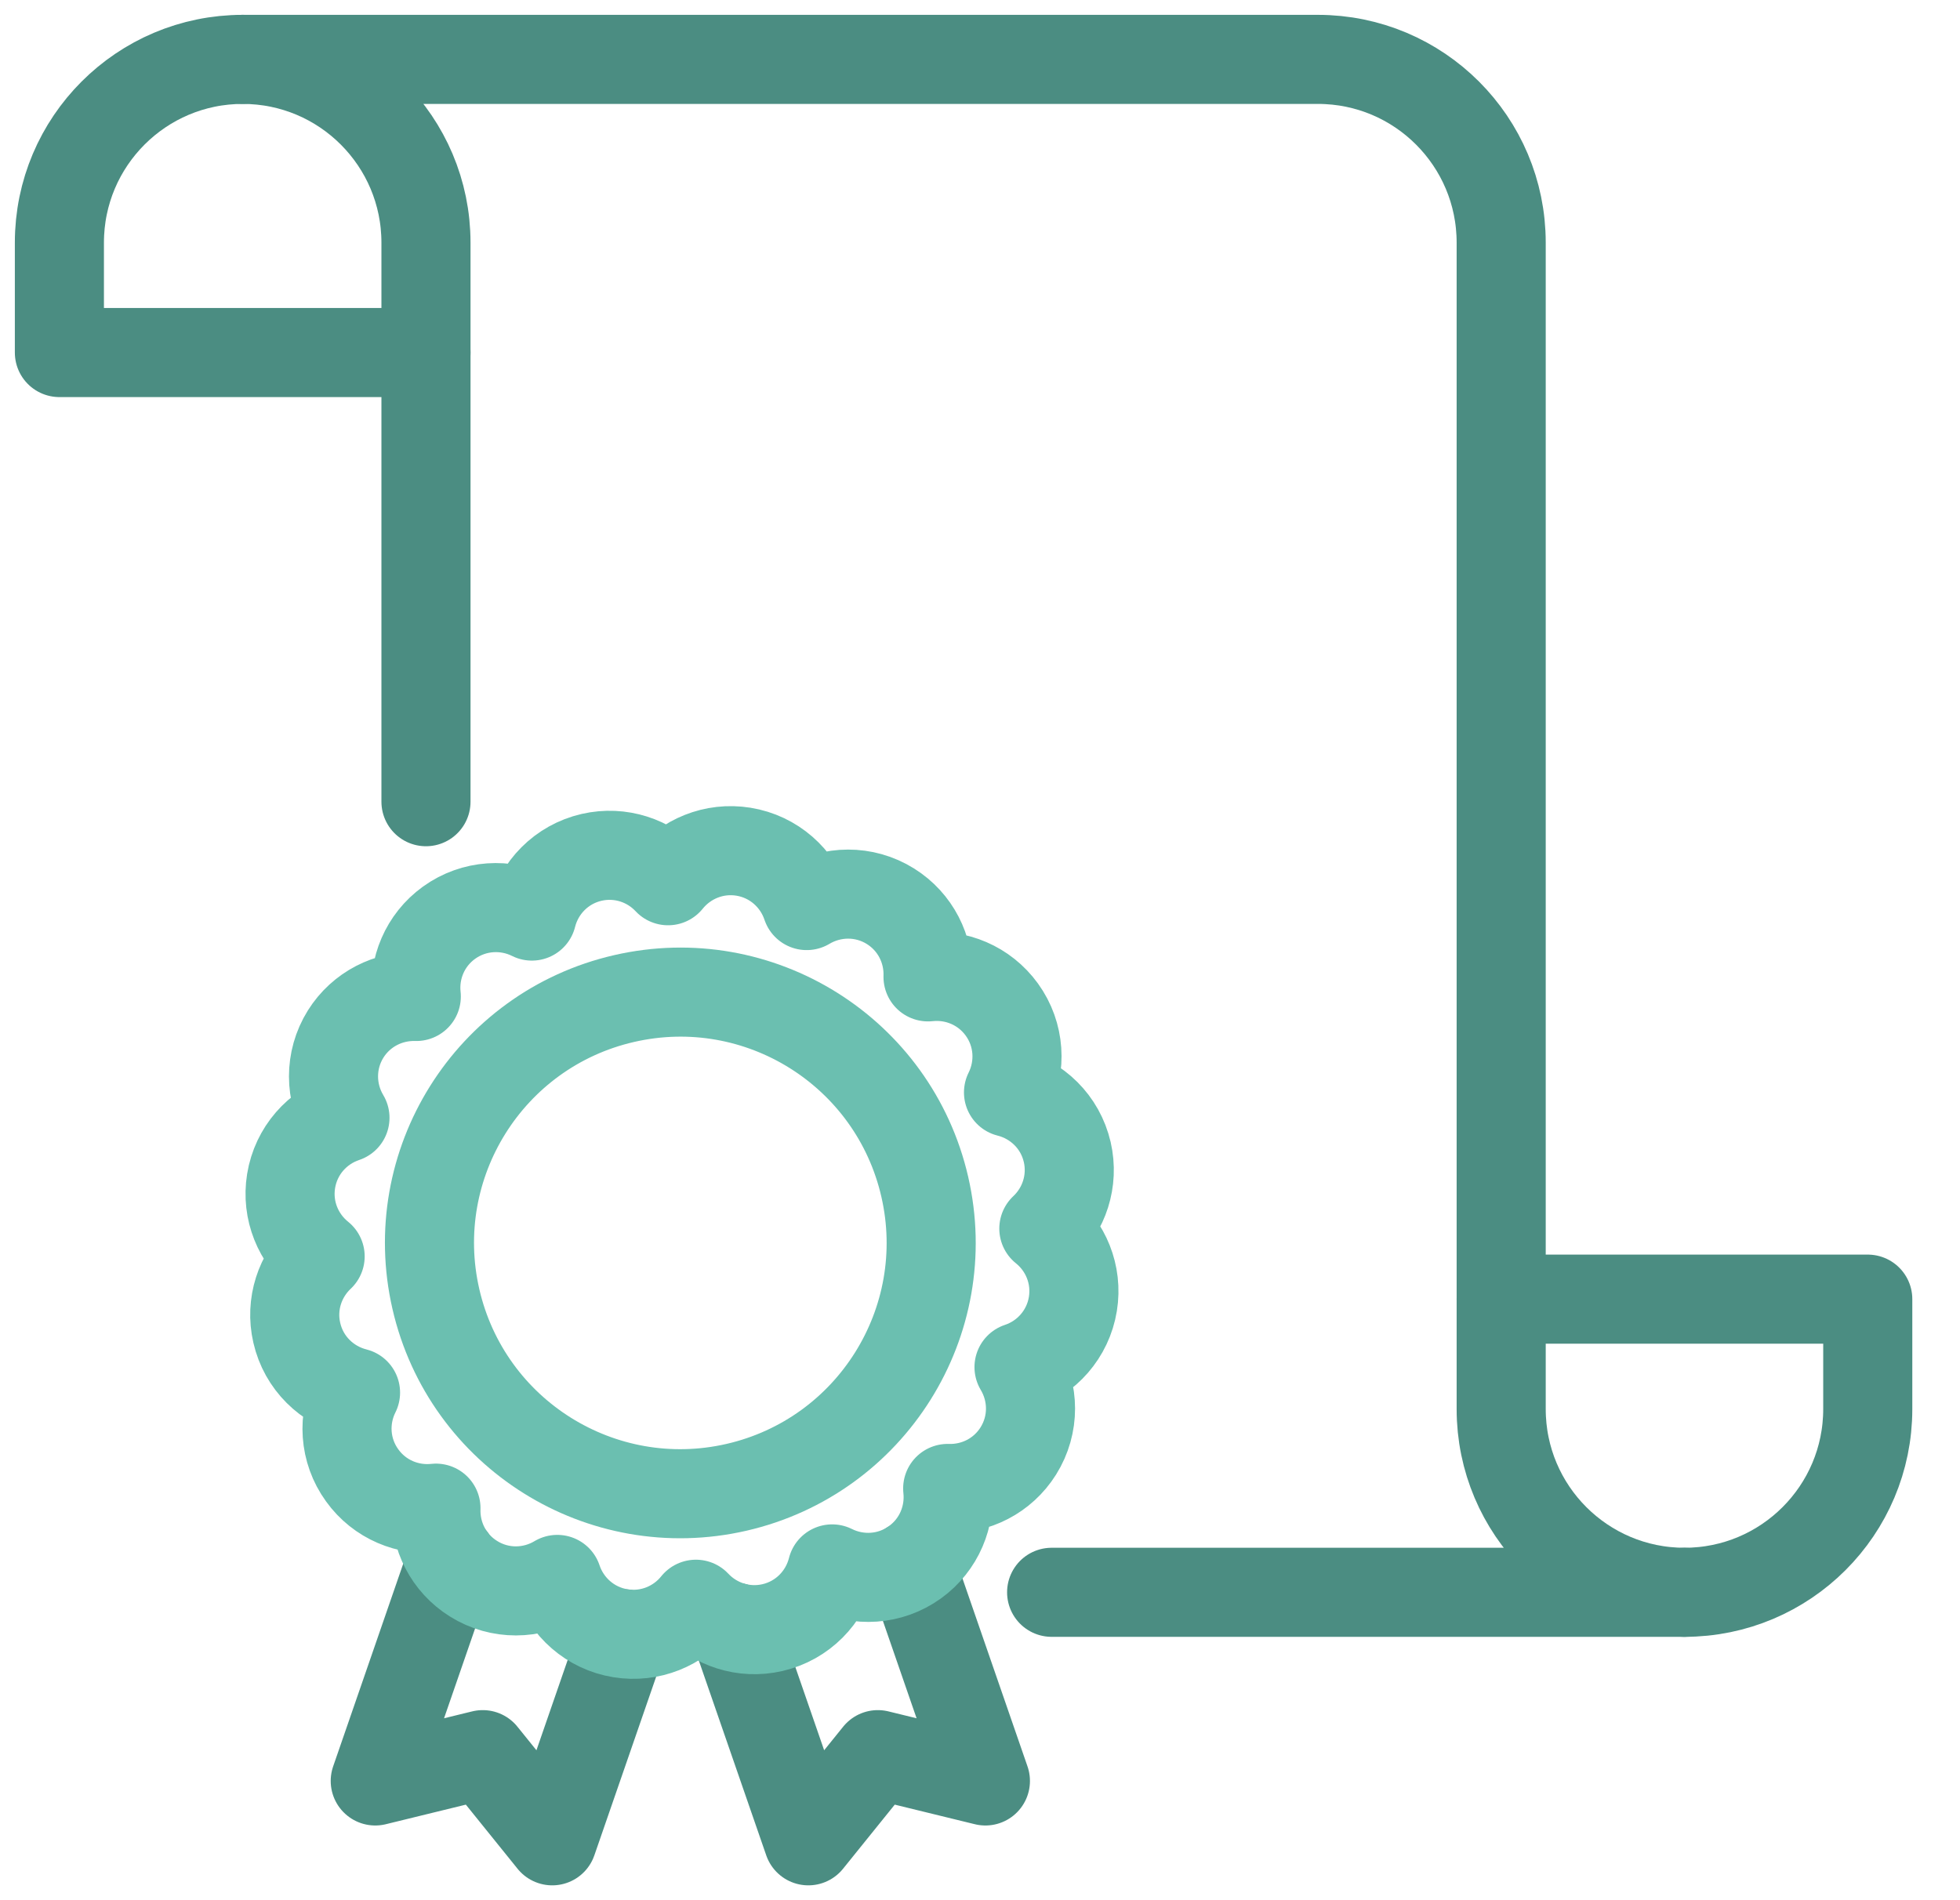 <svg width="33" height="32" viewBox="0 0 33 32" fill="none" xmlns="http://www.w3.org/2000/svg">
  <path d="M10.504 27.514L9.298 31L8.128 29.549L6.318 29.992L7.61 26.254" stroke="#4B8D82" stroke-width="1.5" stroke-linecap="round" stroke-linejoin="round"/>
  <path d="M12.365 27.402L13.61 31L14.78 29.549L16.591 29.992L15.334 26.358" stroke="#4B8D82" stroke-width="1.5" stroke-linecap="round" stroke-linejoin="round"/>
  <path d="M4.086 1C2.382 1 1 2.382 1 4.086V5.937H7.172" stroke="#4B8D82" stroke-width="1.5" stroke-linecap="round" stroke-linejoin="round"/>
  <path d="M17.706 26.815H28.361C26.657 26.815 25.275 25.434 25.275 23.729V9.326V4.582V4.086C25.275 2.382 23.894 1 22.189 1H4.086C5.79 1 7.172 2.382 7.172 4.086V13.501" stroke="#4B8D82" stroke-width="1.5" stroke-linecap="round" stroke-linejoin="round"/>
  <path d="M28.361 26.815C30.065 26.815 31.447 25.433 31.447 23.729V21.878H25.275" stroke="#4B8D82" stroke-width="1.5" stroke-linecap="round" stroke-linejoin="round"/>
  <path d="M17.969 19.403C17.852 18.891 17.456 18.516 16.98 18.397C17.197 17.962 17.173 17.424 16.868 17.002C16.573 16.594 16.093 16.4 15.625 16.451C15.64 15.987 15.416 15.527 14.993 15.262C14.548 14.984 14.004 14.998 13.582 15.25C13.428 14.789 13.03 14.426 12.517 14.343C12.02 14.263 11.543 14.466 11.248 14.832C10.931 14.493 10.447 14.327 9.961 14.438C9.449 14.556 9.074 14.951 8.955 15.427C8.52 15.21 7.982 15.235 7.56 15.539C7.152 15.834 6.958 16.314 7.009 16.781C6.545 16.767 6.085 16.991 5.82 17.413C5.542 17.858 5.556 18.403 5.808 18.824C5.347 18.978 4.984 19.376 4.901 19.89C4.821 20.387 5.024 20.864 5.39 21.158C5.052 21.476 4.885 21.96 4.997 22.445C5.114 22.957 5.509 23.332 5.986 23.452C5.768 23.887 5.793 24.425 6.098 24.846C6.392 25.255 6.873 25.449 7.34 25.398C7.325 25.862 7.549 26.322 7.972 26.586C8.417 26.865 8.961 26.851 9.383 26.598C9.537 27.059 9.935 27.422 10.448 27.505C10.946 27.585 11.423 27.383 11.717 27.016C12.035 27.355 12.518 27.521 13.004 27.41C13.516 27.292 13.891 26.898 14.011 26.421C14.446 26.638 14.983 26.613 15.405 26.309C15.813 26.014 16.007 25.534 15.956 25.066C16.421 25.081 16.88 24.857 17.145 24.435C17.424 23.989 17.41 23.445 17.157 23.023C17.618 22.87 17.981 22.471 18.064 21.958C18.144 21.461 17.941 20.984 17.575 20.69C17.914 20.372 18.08 19.888 17.969 19.402L17.969 19.403Z" stroke="#6BBFB0" stroke-width="1.5" stroke-linecap="round" stroke-linejoin="round"/>
  <path d="M12.4 25.047C10.128 25.569 7.862 24.15 7.339 21.877C6.817 19.605 8.235 17.338 10.508 16.816C12.781 16.293 15.047 17.712 15.57 19.985C16.092 22.258 14.673 24.524 12.4 25.047Z" stroke="#6BBFB0" stroke-width="1.5" stroke-linecap="round" stroke-linejoin="round"/>
</svg>
